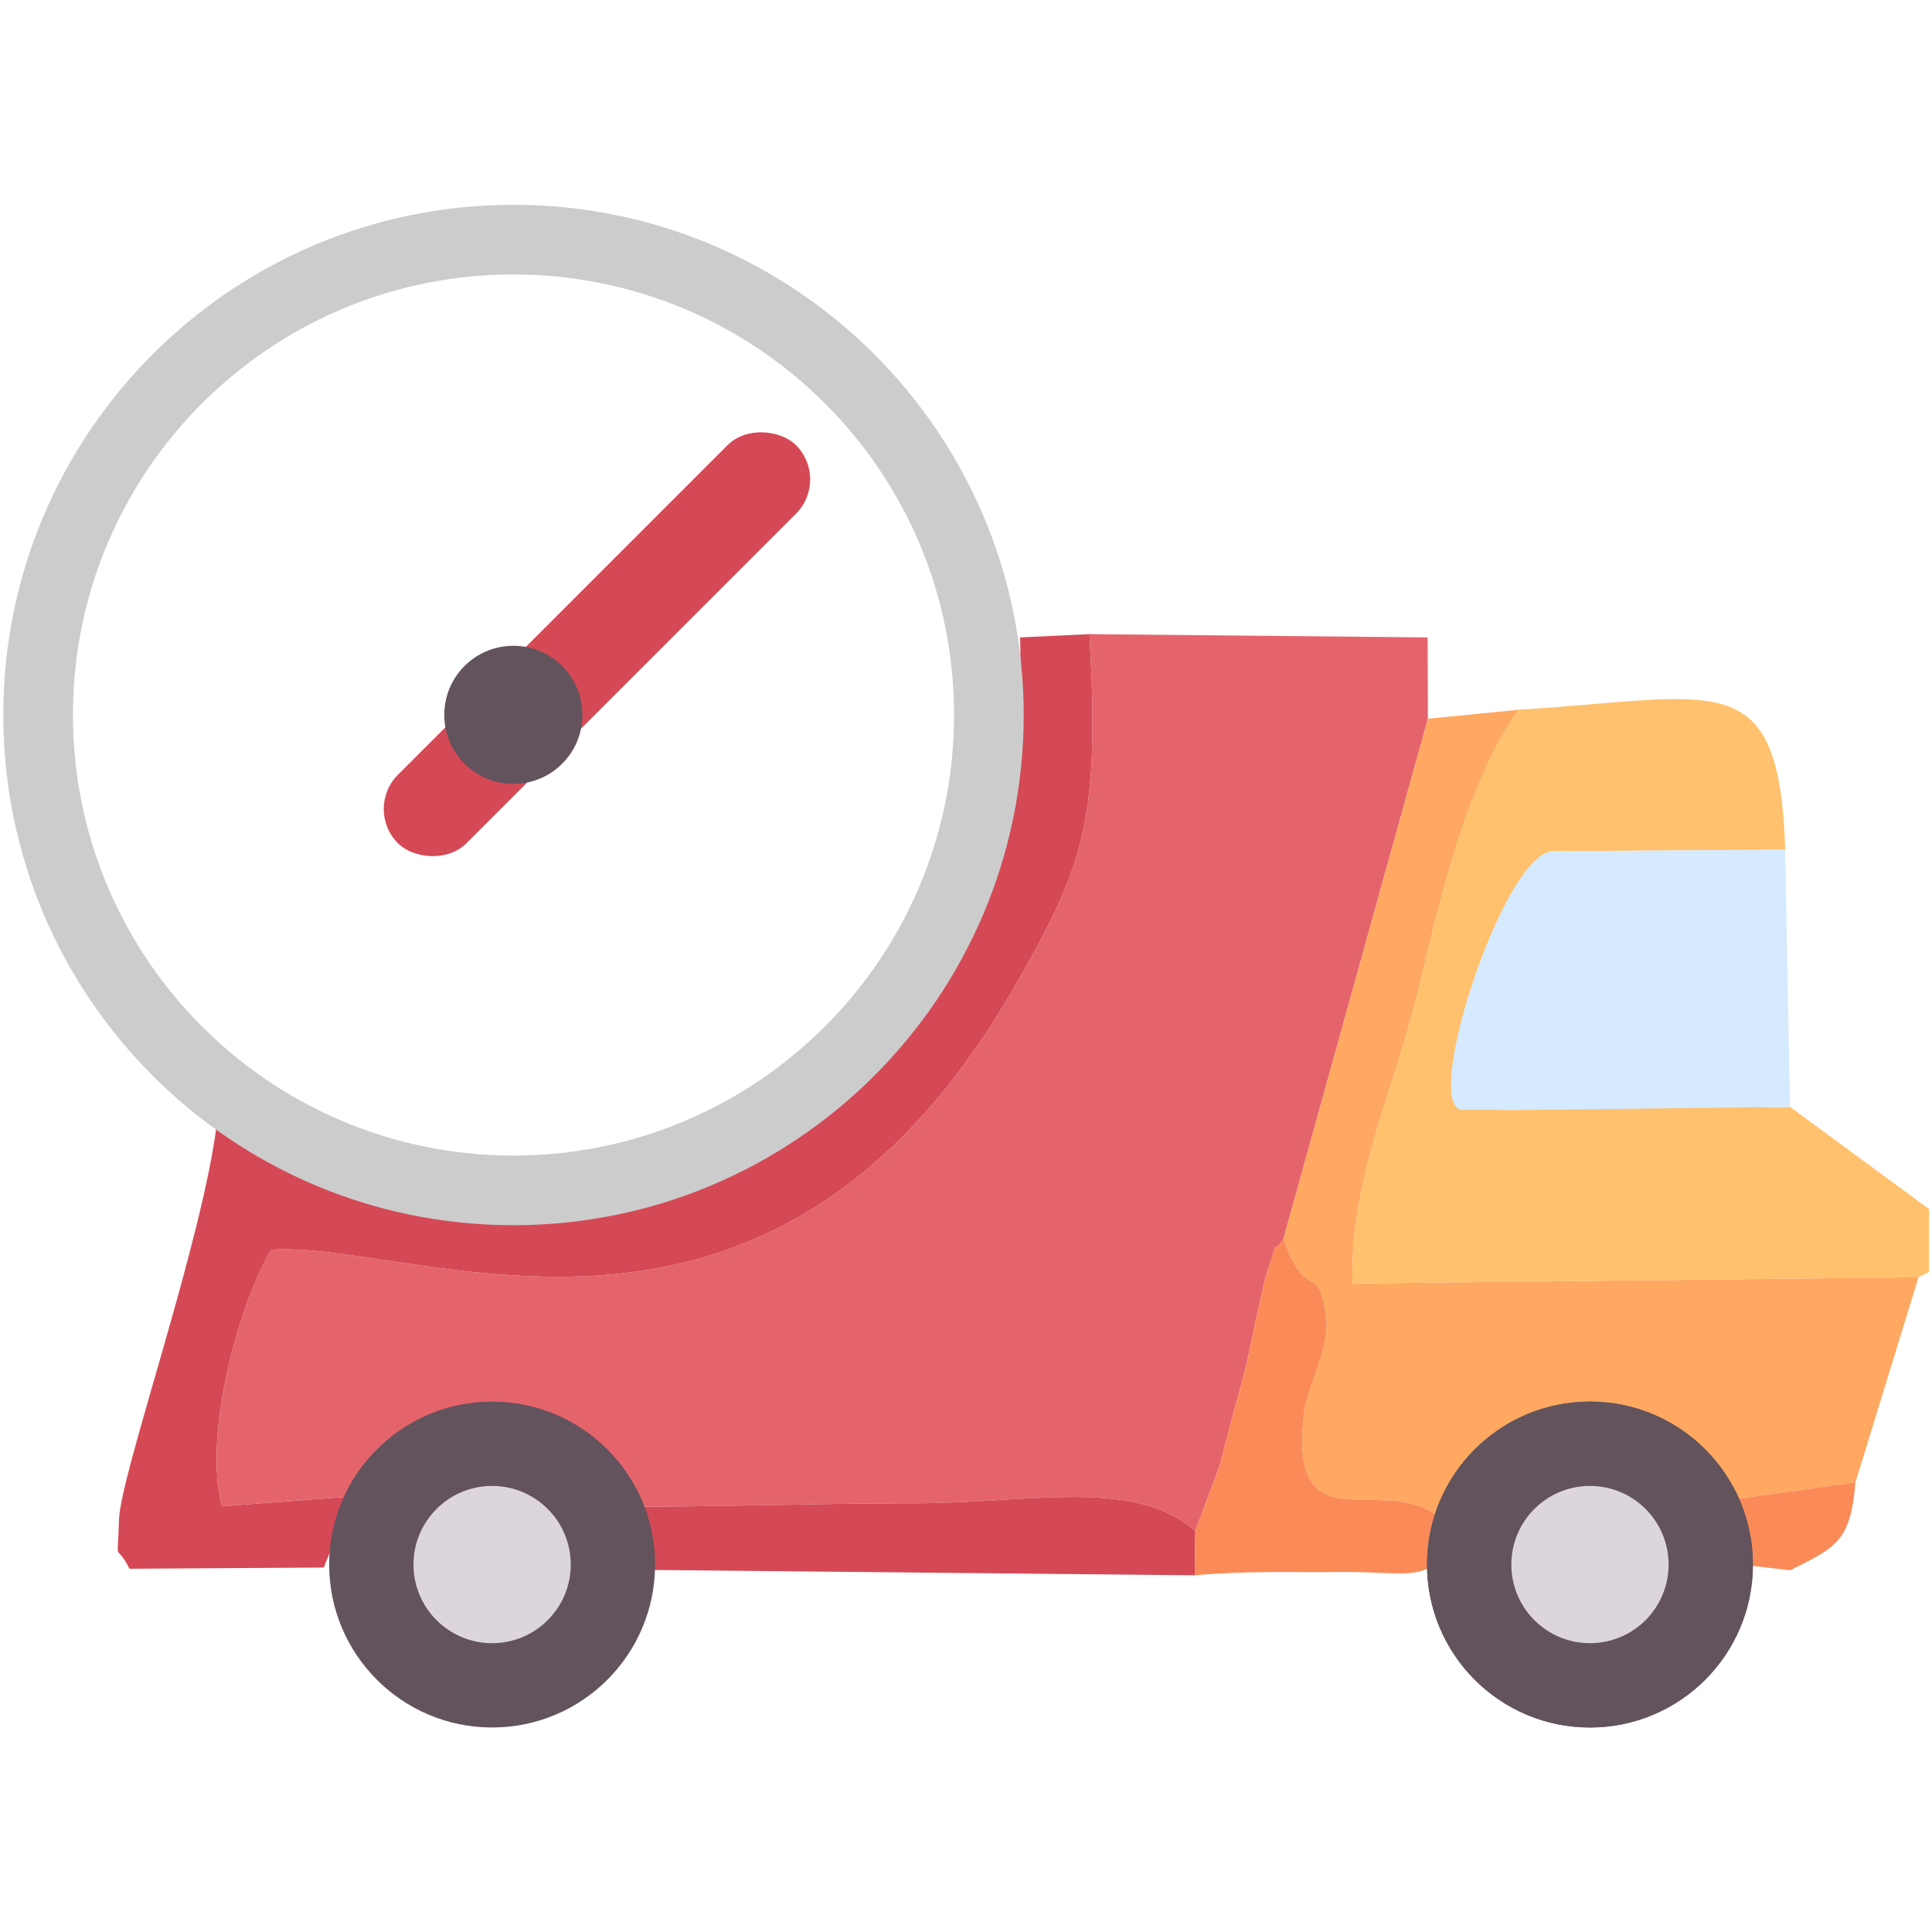 <?xml version="1.0" encoding="UTF-8"?>
<!DOCTYPE svg PUBLIC "-//W3C//DTD SVG 1.1//EN" "http://www.w3.org/Graphics/SVG/1.1/DTD/svg11.dtd">
<!-- Creator: CorelDRAW 2023 -->
<svg xmlns="http://www.w3.org/2000/svg" xml:space="preserve" width="355px" height="355px" version="1.1" style="shape-rendering:geometricPrecision; text-rendering:geometricPrecision; image-rendering:optimizeQuality; fill-rule:evenodd; clip-rule:evenodd"
viewBox="0 0 64.62 64.62"
 xmlns:xlink="http://www.w3.org/1999/xlink"
 xmlns:xodm="http://www.corel.com/coreldraw/odm/2003">
 <defs>
  <style type="text/css">
   <![CDATA[
    .fil0 {fill:none}
    .fil7 {fill:#62535D}
    .fil10 {fill:#62535D}
    .fil11 {fill:#CCCCCC}
    .fil4 {fill:#D44955}
    .fil9 {fill:#D44955}
    .fil6 {fill:#D5EAFE}
    .fil8 {fill:#DDD5DD}
    .fil1 {fill:#E5646C}
    .fil5 {fill:#FA8B58}
    .fil3 {fill:#FEA861}
    .fil2 {fill:#FFC16D}
   ]]>
  </style>
 </defs>
 <g id="Layer_x0020_1">
  <rect class="fil0" width="64.62" height="64.62"/>
  <g id="_2212211112960">
   <path class="fil1" d="M11.93 50.04c2.46,-1.19 2.81,-2.32 6.9,-1.88l1.4 2.23c3.44,0.03 6.86,-0.11 10.3,-0.11 3.87,0.01 7.41,-0.88 9.45,0.93l0.82 -2.2c0.21,-0.8 0.39,-1.53 0.62,-2.34 0.27,-0.97 0.33,-1.29 0.56,-2.4 0.04,-0.16 0.31,-1.41 0.32,-1.45 0.64,-1.96 0.12,-0.58 0.63,-1.39l4.83 -17.39 -0.01 -2.72 -11.31 -0.11c0.34,6.15 -0.12,7.69 -2.57,11.9 -8.22,14.17 -19.87,8.36 -24.8,8.69 -1.05,1.75 -2.29,6.13 -1.65,8.58l4.51 -0.34z"/>
   <path class="fil2" d="M64.17 42.72l0.35 -0.18 0 -2.1 -4.65 -3.42c-3.22,0.2 -5.84,-1.46 -8.93,-2.35 -0.56,-1.16 -2.72,-0.88 -0.53,-1.61l-0.32 -0.92c0.55,-2.73 0.38,-1.88 1.82,-3.67l7.8 -0.05c-0.2,-6.27 -2.26,-5.08 -8.93,-4.68 -1.72,2.48 -2.59,6.2 -3.32,9.28 -0.82,3.45 -2.33,6.38 -2.22,9.91l18.93 -0.21z"/>
   <path class="fil3" d="M42.93 41.43c0.77,2.24 1.19,0.65 1.43,2.67 0.11,1 -0.63,2.28 -0.73,3.07 -0.65,5.14 3.24,1.42 5.07,4.19 1.96,-2.87 6.07,-5.5 9.2,-1.2l4.16 -0.58 2.11 -6.86 -18.93 0.21c-0.11,-3.53 1.4,-6.46 2.22,-9.91 0.73,-3.08 1.6,-6.8 3.32,-9.28l-3.02 0.3 -4.83 17.39z"/>
   <path class="fil4" d="M7.26 37.52c-0.46,3.93 -3.25,11.83 -3.28,13.32 -0.05,1.61 -0.14,0.67 0.35,1.63l6.5 -0.04c0.45,-1.14 0.6,-1.41 1.1,-2.39l-4.51 0.34c-0.64,-2.45 0.6,-6.83 1.65,-8.58 4.93,-0.33 16.58,5.48 24.8,-8.69 2.45,-4.21 2.91,-5.75 2.57,-11.9l-2.32 0.11c0.21,8.43 -2.65,13.39 -7.85,16.69 -6.94,4.41 -12.65,2.66 -19.01,-0.49z"/>
   <path class="fil4" d="M39.96 52.69l0.02 -1.48c-2.04,-1.81 -5.58,-0.92 -9.45,-0.93 -3.44,0 -6.86,0.14 -10.3,0.11l0.47 2.11 19.26 0.19z"/>
   <path class="fil5" d="M39.98 51.21l-0.02 1.48c1.83,-0.16 3.13,-0.09 4.93,-0.11 2.4,-0.02 2.89,0.45 3.81,-1.22 -1.83,-2.77 -5.72,0.95 -5.07,-4.19 0.1,-0.79 0.84,-2.07 0.73,-3.07 -0.24,-2.02 -0.66,-0.43 -1.43,-2.67 -0.51,0.81 0.01,-0.57 -0.63,1.39 -0.01,0.04 -0.28,1.29 -0.32,1.45 -0.23,1.11 -0.29,1.43 -0.56,2.4 -0.23,0.81 -0.41,1.54 -0.62,2.34l-0.82 2.2z"/>
   <path class="fil6" d="M48.95 37.12c3.28,0 -1.55,0.05 10.92,-0.1l-0.16 -8.6 -7.8 0.05c-1.66,0.12 -4.44,8.75 -2.96,8.65z"/>
   <path class="fil5" d="M59.88 52.52c1.54,-0.77 2.02,-0.97 2.18,-2.94l-4.16 0.58 0.21 2.16 1.77 0.2z"/>
   <g>
    <circle class="fil7" cx="53.18" cy="52.33" r="5.45"/>
    <circle class="fil8" cx="53.18" cy="52.33" r="2.63"/>
   </g>
   <g>
    <circle class="fil7" cx="53.18" cy="52.33" r="5.45"/>
    <circle class="fil8" cx="53.18" cy="52.33" r="2.63"/>
   </g>
   <g>
    <circle class="fil7" cx="16.46" cy="52.33" r="5.45"/>
    <circle class="fil8" cx="16.46" cy="52.33" r="2.63"/>
   </g>
   <rect class="fil9" transform="matrix(0.606 -0.606 0.606 0.606 12.165 27.059)" width="21.97" height="3.78" rx="1.89" ry="1.89"/>
   <circle class="fil10" cx="17.17" cy="23.91" r="2.31"/>
   <path class="fil11" d="M17.17 6.85c9.43,0 17.07,7.64 17.07,17.06 0,9.43 -7.64,17.07 -17.07,17.07 -9.42,0 -17.06,-7.64 -17.06,-17.07 0,-9.42 7.64,-17.06 17.06,-17.06zm0 2.33c8.14,0 14.74,6.59 14.74,14.73 0,8.14 -6.6,14.74 -14.74,14.74 -8.13,0 -14.73,-6.6 -14.73,-14.74 0,-8.14 6.6,-14.73 14.73,-14.73z"/>
  </g>
 </g>
</svg>

